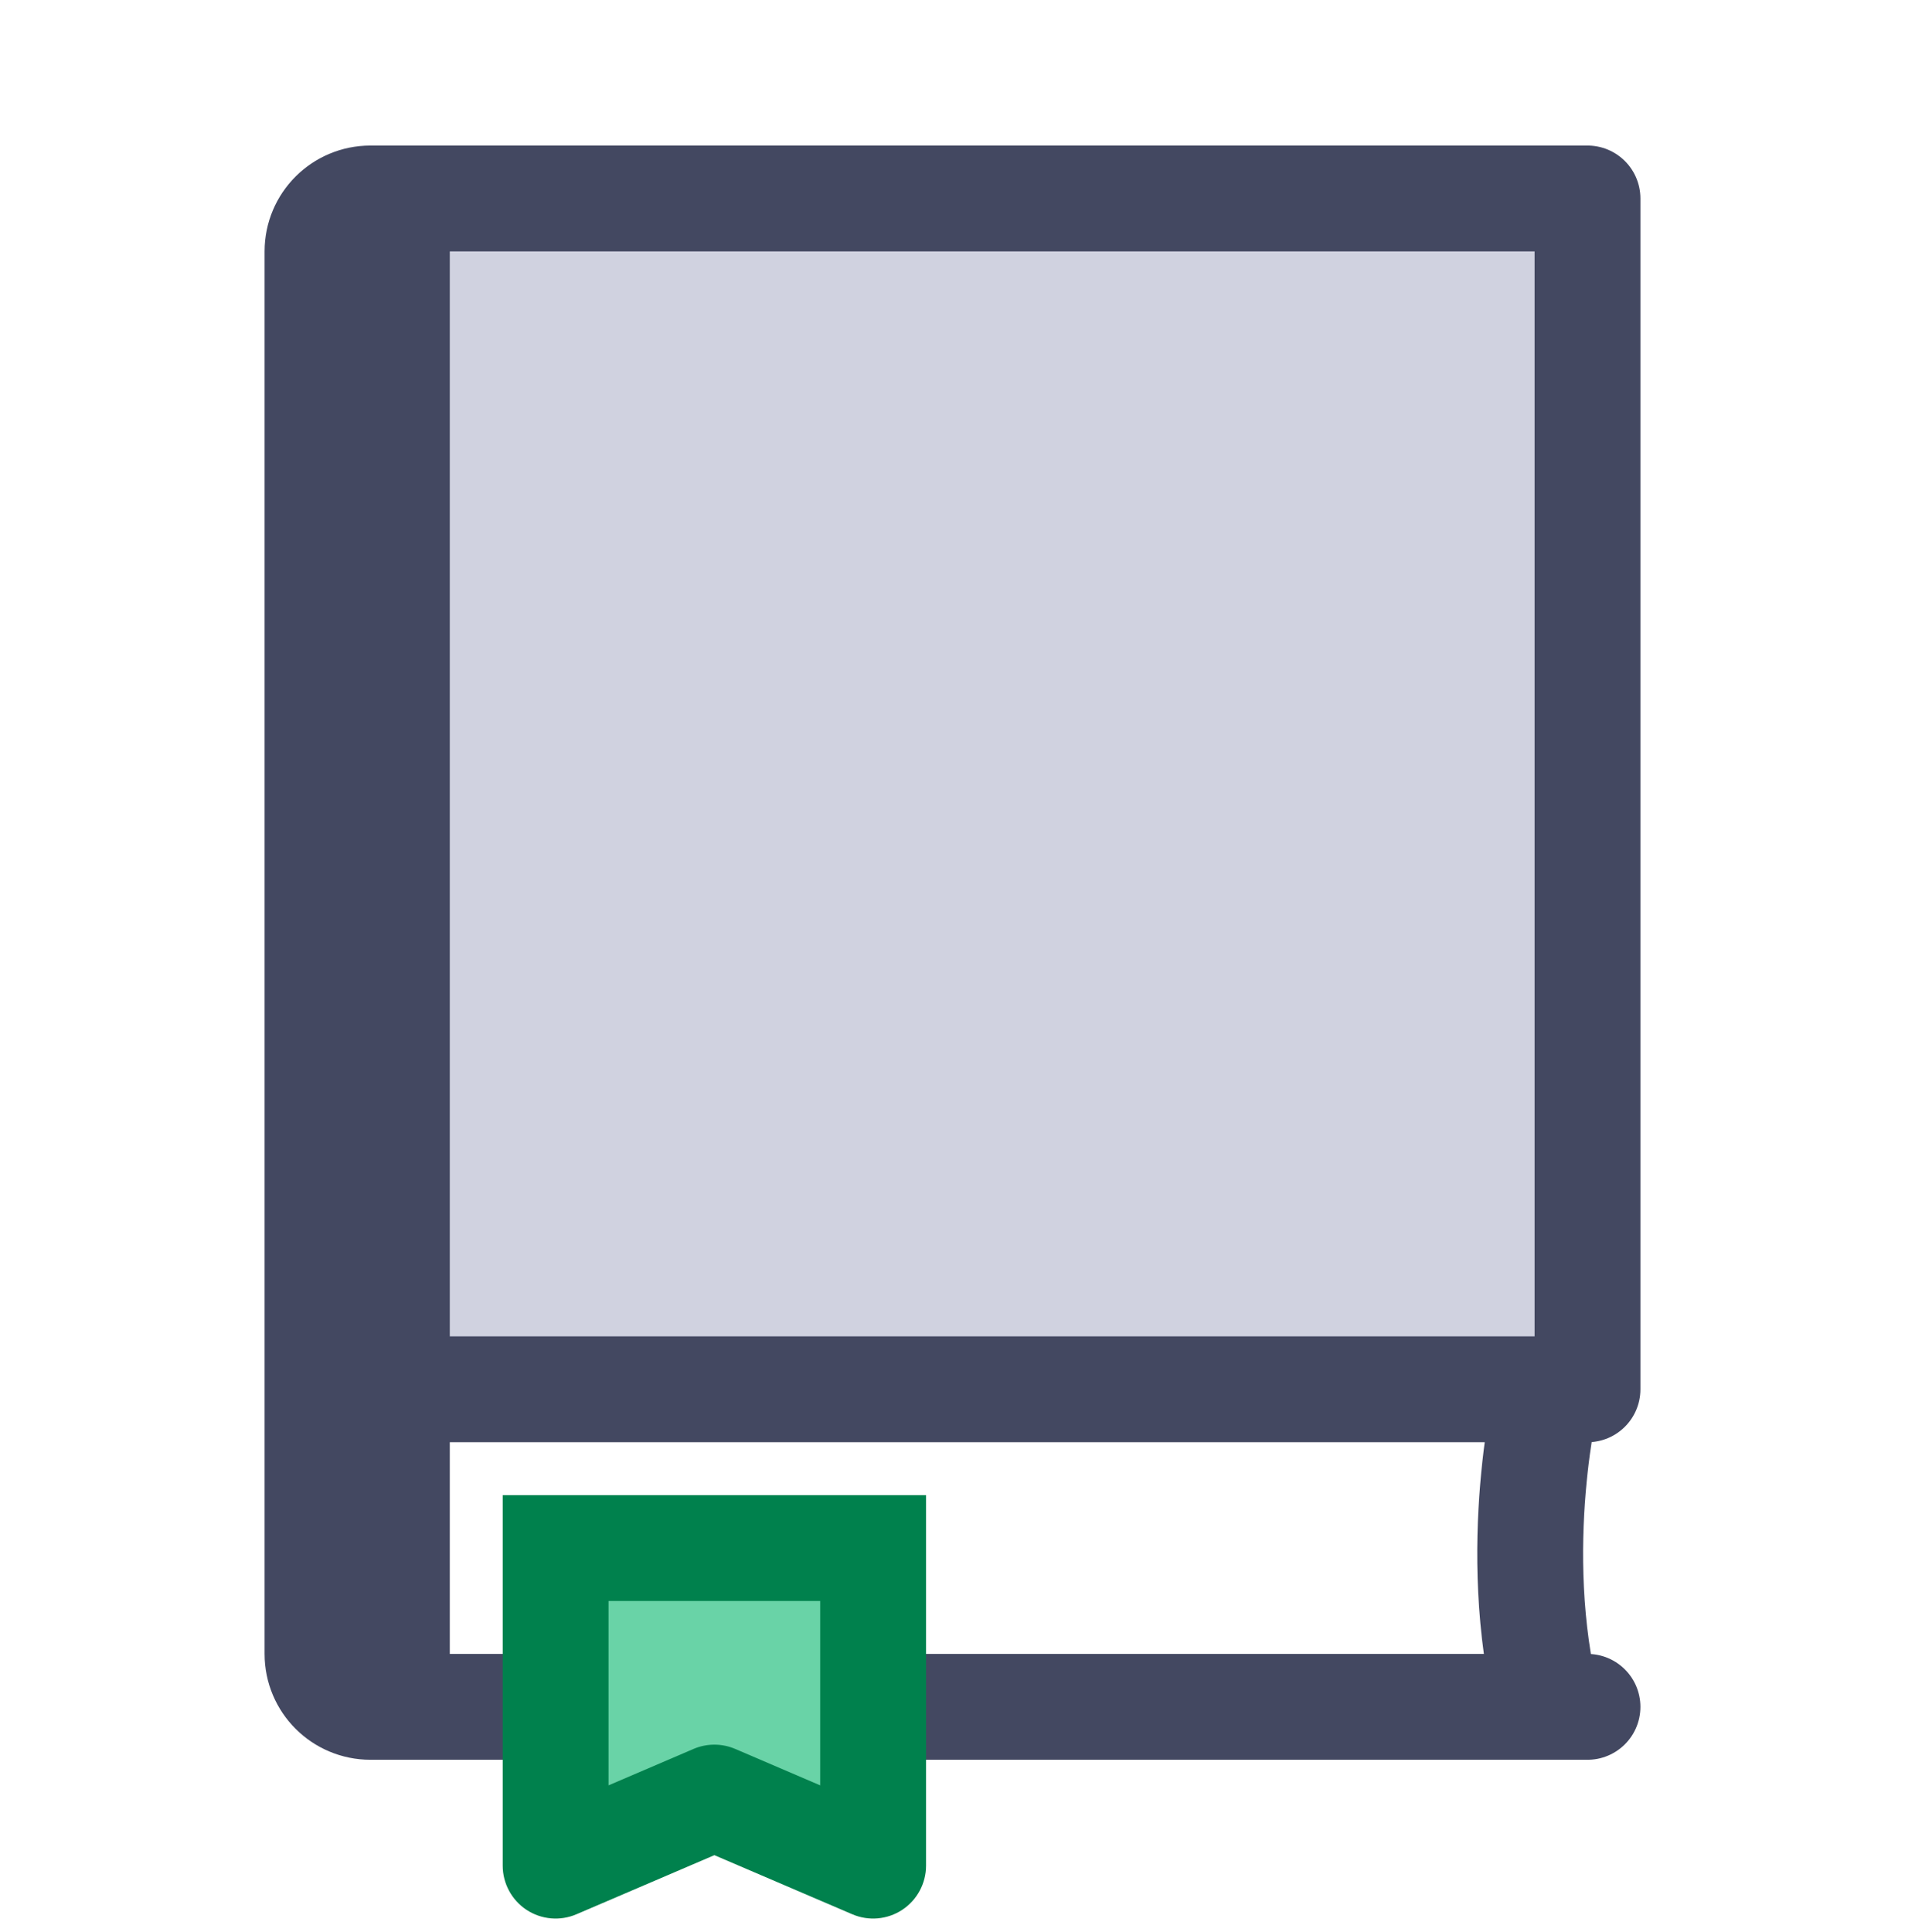 <svg width="72" height="73" viewBox="0 0 72 73" fill="none" xmlns="http://www.w3.org/2000/svg">
<path d="M60 7.5H15H14C12.895 7.5 12 8.395 12 9.5V52.5H15H58.5H60V7.5Z" fill="#D0D2E0"/>
<path d="M60 64.5C60 64.5 59.086 64.5 58.5 64.5M12 52.5V62.5C12 63.605 12.895 64.5 14 64.5H15M12 52.5V9.5C12 8.395 12.895 7.5 14 7.5H15M12 52.5H15M15 7.5H60V52.5H58.5M15 7.5V52.5M15 52.5V64.5M15 52.5H58.5M15 64.5C15 64.5 41.512 64.5 58.5 64.5M58.5 52.5C58.5 52.5 57 58.5 58.5 64.5" stroke="#434861" stroke-width="4" stroke-linecap="round" stroke-linejoin="round"/>
<path d="M21 58.5H33V70.5L27 67.929L21 70.5V58.5Z" fill="#69D3A7"/>
<path d="M21 58.5V56.5H19V58.5H21ZM33 58.5H35V56.5H33V58.5ZM33 70.5L32.212 72.338C32.83 72.603 33.54 72.54 34.101 72.17C34.662 71.8 35 71.172 35 70.5H33ZM21 70.5H19C19 71.172 19.338 71.8 19.899 72.17C20.46 72.54 21.17 72.603 21.788 72.338L21 70.5ZM27 67.929L27.788 66.09C27.285 65.875 26.715 65.875 26.212 66.09L27 67.929ZM21 60.5H33V56.5H21V60.5ZM31 58.5V70.5H35V58.5H31ZM23 70.5V58.5H19V70.5H23ZM33.788 68.662L27.788 66.09L26.212 69.767L32.212 72.338L33.788 68.662ZM26.212 66.09L20.212 68.662L21.788 72.338L27.788 69.767L26.212 66.09Z" fill="#00814D"/>
</svg>
